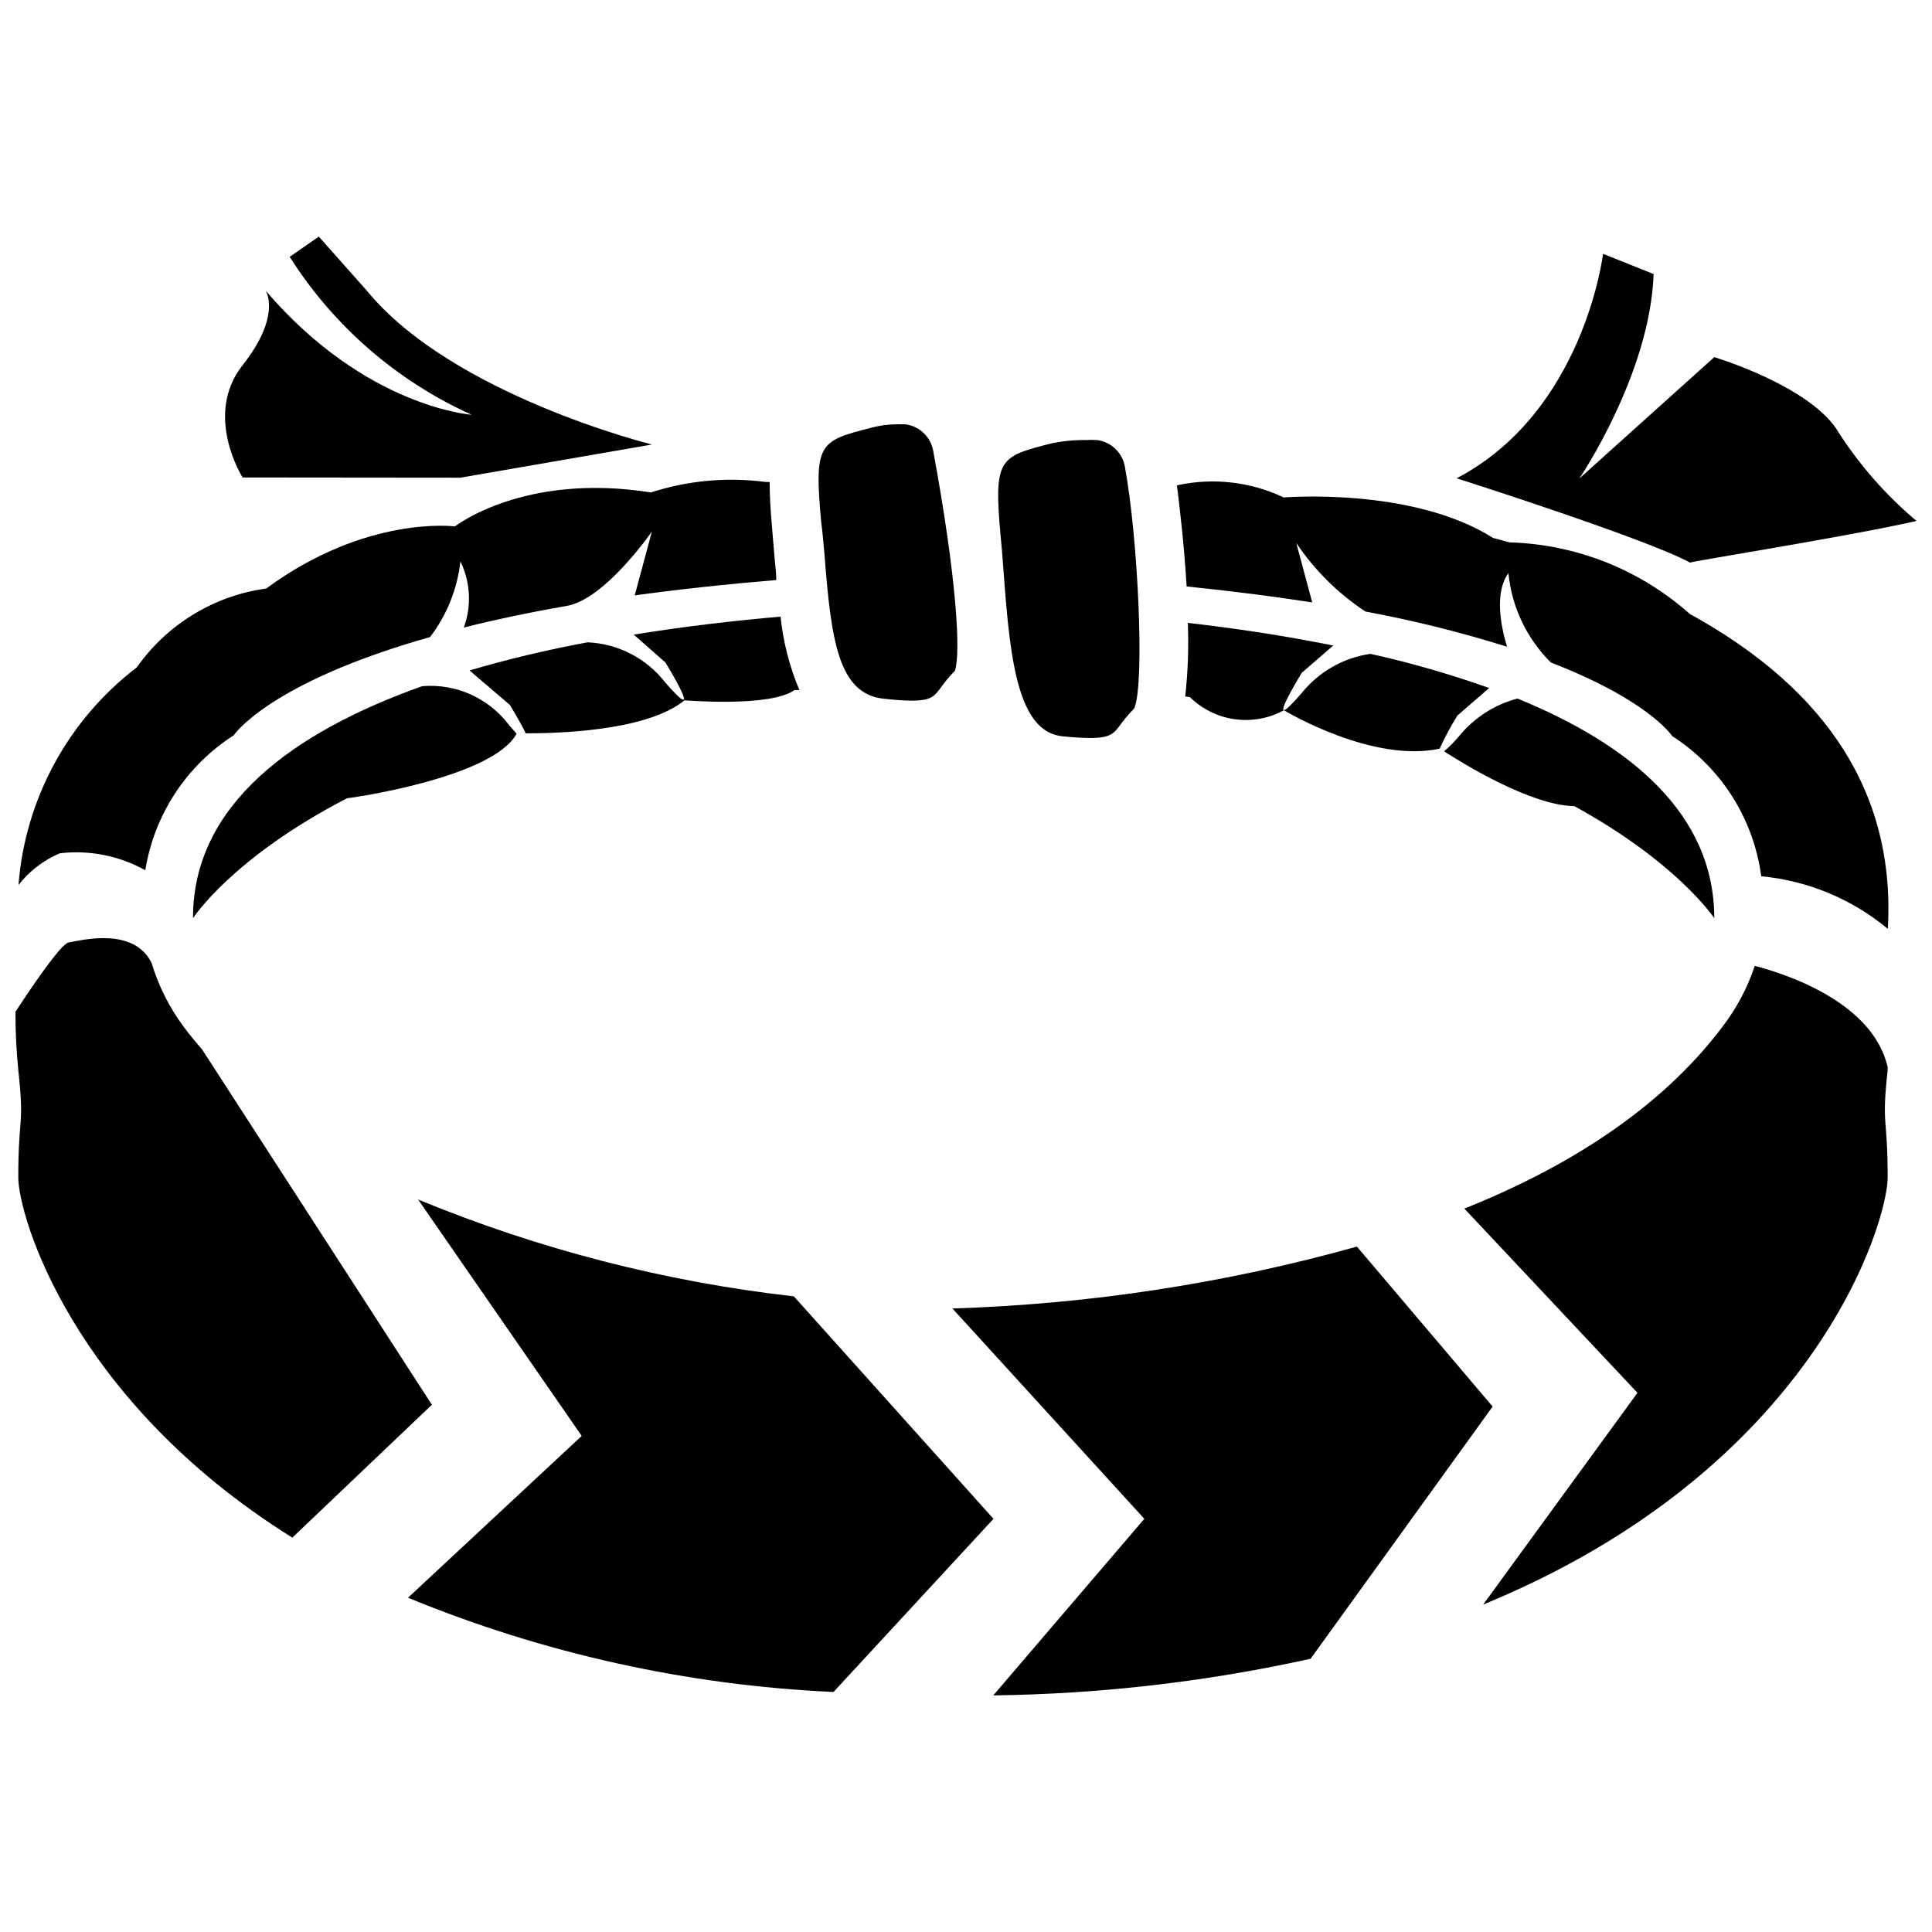 <?xml version="1.0" encoding="UTF-8"?>
<!-- Uploaded to: SVG Repo, www.svgrepo.com, Generator: SVG Repo Mixer Tools -->
<svg width="800px" height="800px" version="1.1" viewBox="144 144 512 512" xmlns="http://www.w3.org/2000/svg">
 <defs>
  <clipPath id="c">
   <path d="m148.09 392h110.91v160h-110.91z"/>
  </clipPath>
  <clipPath id="b">
   <path d="m530 211h121.9v83h-121.9z"/>
  </clipPath>
  <clipPath id="a">
   <path d="m148.09 271h201.91v108h-201.91z"/>
  </clipPath>
 </defs>
 <path d="m195.15 387.32s10.398-16.078 40.84-31.781c0.695 0 38.535-5.359 44.914-17.098l-1.93-2.199c-5.391-7.223-14.121-11.152-23.102-10.398-33.871 12.059-60.777 31.246-60.723 61.477z"/>
 <path d="m526.7 343.11c4.394 2.84 22.832 14.363 34.516 14.523 27.387 15.008 37.086 29.695 37.086 29.695 0-27.711-22.402-46.039-52.148-58.207-6.062 1.59-11.469 5.062-15.434 9.914-1.23 1.461-2.578 2.824-4.019 4.074z"/>
 <path d="m503.6 474.36c-34.941 9.766-70.934 15.273-107.2 16.402l50.863 55.742-40.035 46.789c28.289-0.348 56.469-3.598 84.094-9.703l48.238-66.836z"/>
 <path d="m254.8 461.88 43.359 62.656-46.039 42.879v-0.004c35.867 14.773 74.02 23.223 112.77 24.977l42.395-45.879-52.898-58.957h-0.004c-34.227-3.883-67.742-12.523-99.582-25.672z"/>
 <g clip-path="url(#c)">
  <path d="m197.62 422.21c-1.66-1.93-3.324-3.914-4.824-5.949-3.859-5.148-6.781-10.934-8.629-17.098-4.664-9.324-17.742-6.219-22.137-5.359-2.035 0.805-8.145 9.484-13.934 18.328-0.012 5.156 0.238 10.309 0.75 15.438 1.66 15.223 0 11.898 0 28.461 0 10.078 14.148 58.957 72.625 95.457l36.98-35.215z"/>
 </g>
 <path d="m609.03 399.97c-1.926 5.797-4.805 11.23-8.523 16.078-16.453 21.922-41.539 37.52-68.441 48.238l45.879 48.828-40.895 56.113c87.953-36.125 107.2-101.35 107.2-113.2 0-16.562-1.66-13.238 0-28.461l-0.004-0.805c-3.859-16.613-25.352-24.227-35.211-26.797z"/>
 <path d="m362.48 290.74c1.77 23.047 3.699 37.141 15.703 38.43 12.004 1.285 12.809 0 14.793-2.465v-0.004c1.223-1.75 2.582-3.398 4.074-4.93 1.609-4.449 0.535-24.281-5.734-58.258-0.648-3.727-3.648-6.594-7.398-7.074h-2.359 0.004c-2.246 0.023-4.481 0.328-6.648 0.91-13.773 3.539-15.223 3.914-13.293 24.977 0.379 2.68 0.59 5.574 0.859 8.414z"/>
 <path d="m410.02 296.26c1.715 23.637 3.965 41.75 15.648 42.879 11.684 1.125 12.809 0 14.793-2.465h0.004c1.234-1.758 2.617-3.406 4.125-4.934 2.84-6.644 0.965-45.395-2.465-63.941-0.602-3.746-3.582-6.664-7.344-7.18-1.016-0.062-2.035-0.062-3.055 0-3.098-0.039-6.188 0.27-9.219 0.91-13.773 3.539-15.223 3.914-13.293 24.977 0.324 3.16 0.539 6.269 0.805 9.754z"/>
 <path d="m266.01 270.59 50.758-8.789s-52.848-13.078-75.52-40.734l-12.758-14.363-7.719 5.359c11.641 18.367 28.414 32.922 48.238 41.859 0 0-28.137-1.93-54.613-32.91 0 0 4.34 6.539-6.109 19.777-10.453 13.238 0 29.746 0 29.746z"/>
 <g clip-path="url(#b)">
  <path d="m651.9 282.06c-7.957-6.691-14.875-14.531-20.527-23.262-7.074-12.379-33.07-20.152-33.07-20.152l-35.75 32.156c0.004 0.004 18.762-27.707 19.672-54.184l-13.398-5.359s-4.984 41.805-38.805 59.492c0 0 50.488 16.078 61.852 22.352 0.16-0.324 41.27-6.809 60.027-11.043z"/>
 </g>
 <g clip-path="url(#a)">
  <path d="m159.89 370.12c7.824-0.91 15.738 0.664 22.617 4.504 2.359-14.707 10.879-27.711 23.422-35.75 0 0 9.164-13.934 52.043-26.047 4.453-5.824 7.234-12.758 8.039-20.047 2.672 5.477 3.004 11.805 0.91 17.527 8.039-2.035 17.098-3.965 27.281-5.734 10.184-1.77 22.562-19.723 22.562-19.723l-4.555 16.938c11.363-1.57 23.867-2.93 37.52-4.074 0-2.035-0.32-4.125-0.48-6.109-0.16-1.984-0.43-5.359-0.695-8.359-0.375-4.34-0.59-8.148-0.59-11.523h-1.125l-0.004-0.004c-10.195-1.332-20.559-0.379-30.336 2.785-33.66-5.359-51.934 9.004-51.934 9.004s-23.422-3.109-50.004 16.453l-0.004 0.004c-13.844 1.898-26.27 9.473-34.305 20.902-18.18 13.887-29.582 34.859-31.352 57.668 2.879-3.699 6.66-6.598 10.988-8.414z"/>
 </g>
 <path d="m320.36 319.58s11.039 18.008 0 5.359c-4.965-6.438-12.516-10.359-20.637-10.719-10.719 1.984-21.062 4.449-31.301 7.449l10.719 9.164s2.785 4.555 4.18 7.504c7.449 0 31.781-0.375 42.074-8.734 0.535 0 22.777 1.875 29.156-2.734h1.289c-2.609-6.207-4.289-12.762-4.984-19.457-11.684 1.02-25.031 2.519-38.91 4.769z"/>
 <path d="m591.82 306.71c-13.203-11.762-30.133-18.48-47.809-18.977l-4.34-1.18c-21.438-13.559-55.473-10.719-55.473-10.719-8.812-4.188-18.77-5.316-28.301-3.215 0.805 6.379 1.93 16.078 2.574 26.797 12.148 1.25 23.242 2.66 33.285 4.234l-4.234-15.758v0.004c4.848 7.207 11.078 13.383 18.328 18.168 12.684 2.352 25.211 5.465 37.52 9.324-1.715-5.68-3.324-14.418 0.375-19.508 0.871 8.969 4.852 17.348 11.254 23.691 26.156 10.129 32.156 19.508 32.156 19.508h0.004c12.938 8.312 21.562 21.898 23.582 37.141 12.332 1.16 24.027 6.019 33.551 13.938 2.25-39.395-20.207-65.711-52.473-83.449z"/>
 <path d="m459.33 328.74c3.231 3.176 7.394 5.231 11.883 5.859 4.488 0.629 9.059-0.207 13.039-2.375 0.91 0.535 23.527 13.988 41.27 10.184 1.375-3.031 2.949-5.969 4.715-8.793l8.414-7.289c-10.293-3.648-20.801-6.676-31.461-9.055-7.172 1.027-13.688 4.746-18.223 10.395-11.039 12.703 0-5.359 0-5.359l8.359-7.234c-13.238-2.68-26.422-4.609-38.535-6.004 0.25 6.512 0.02 13.035-0.695 19.512z"/>
</svg>